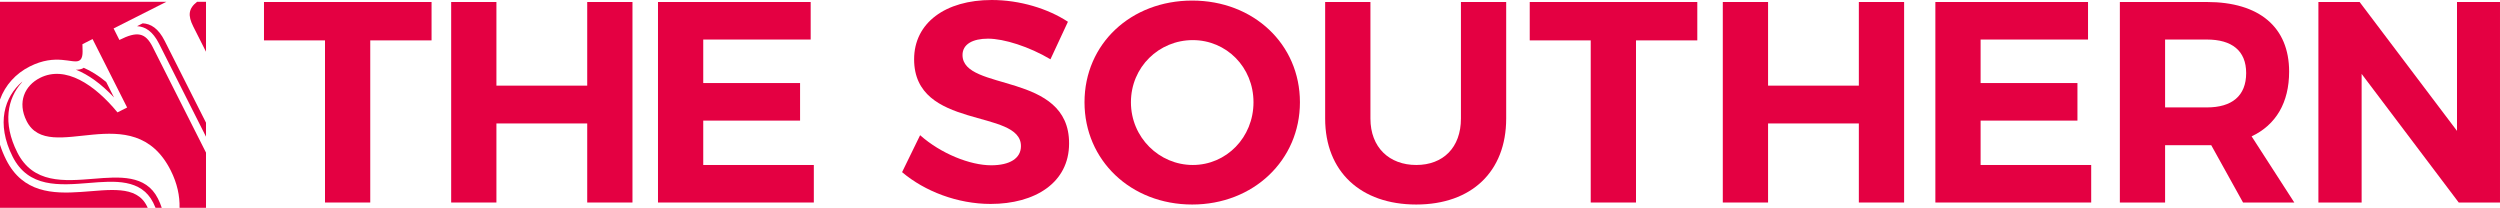 <?xml version="1.0" encoding="UTF-8" standalone="no"?>
<!-- Created with Inkscape (http://www.inkscape.org/) -->

<svg
   xmlns:dc="http://purl.org/dc/elements/1.1/"
   xmlns:cc="http://creativecommons.org/ns#"
   xmlns:rdf="http://www.w3.org/1999/02/22-rdf-syntax-ns#"
   xmlns:svg="http://www.w3.org/2000/svg"
   xmlns="http://www.w3.org/2000/svg"
   xmlns:sodipodi="http://sodipodi.sourceforge.net/DTD/sodipodi-0.dtd"
   xmlns:inkscape="http://www.inkscape.org/namespaces/inkscape"
   width="251.092mm"
   height="20.87mm"
   viewBox="0 0 889.694 73.948"
   id="svg2"
   version="1.1"
   inkscape:version="0.91 r13725"
   sodipodi:docname="The Southern.svg">
  <title
     id="title21959">The Southern</title>
  <defs
     id="defs4">
    <clipPath
       id="clipPath3350"
       clipPathUnits="userSpaceOnUse">
      <path
         inkscape:connector-curvature="0"
         id="path3352"
         d="m 0,0 11000,0 0,22500 L 0,22500 0,0 Z" />
    </clipPath>
    <clipPath
       id="clipPath3360"
       clipPathUnits="userSpaceOnUse">
      <path
         inkscape:connector-curvature="0"
         id="path3362"
         d="M 0,0 792,0 792,1620 0,1620 0,0 Z" />
    </clipPath>
    <clipPath
       id="clipPath3372"
       clipPathUnits="userSpaceOnUse">
      <path
         inkscape:connector-curvature="0"
         id="path3374"
         d="M 0,0 792,0 792,1620 0,1620 0,0 Z" />
    </clipPath>
    <clipPath
       id="clipPath3384"
       clipPathUnits="userSpaceOnUse">
      <path
         inkscape:connector-curvature="0"
         id="path3386"
         d="m 0,1620 792,0 L 792,0 0,0 0,1620 Z" />
    </clipPath>
    <clipPath
       id="clipPath3596"
       clipPathUnits="userSpaceOnUse">
      <path
         inkscape:connector-curvature="0"
         id="path3598"
         d="m 661.9,61.141 89.6,0 0,33.102 -89.6,0 0,-33.102 z" />
    </clipPath>
    <clipPath
       id="clipPath3676"
       clipPathUnits="userSpaceOnUse">
      <path
         inkscape:connector-curvature="0"
         id="path3678"
         d="m 413.093,35.918 10.5,0 0,10.5 -10.5,0 0,-10.5 z" />
    </clipPath>
    <clipPath
       id="clipPath3694"
       clipPathUnits="userSpaceOnUse">
      <path
         inkscape:connector-curvature="0"
         id="path3696"
         d="m 532.453,36.4 10.499,0 0,9.527 -10.499,0 0,-9.527 z" />
    </clipPath>
    <clipPath
       id="clipPath3764"
       clipPathUnits="userSpaceOnUse">
      <path
         inkscape:connector-curvature="0"
         id="path3766"
         d="M 0,0 792,0 792,1620 0,1620 0,0 Z" />
    </clipPath>
    <clipPath
       id="clipPath3776"
       clipPathUnits="userSpaceOnUse">
      <path
         inkscape:connector-curvature="0"
         id="path3778"
         d="m 117.626,84.442 c 0,-10.937 7.983,-20.259 19.177,-23.831 l 0,0 c 0.885,-0.283 -4.788,-4.762 -3.865,-4.971 l 0,0 c 2.369,-0.536 10.897,3.437 13.46,3.437 l 0,0 c 16.185,0 29.844,11.343 29.844,25.365 l 0,0 c 0,14.022 -13.122,25.389 -29.308,25.389 l 0,0 c -16.186,0 -29.308,-11.367 -29.308,-25.389" />
    </clipPath>
    <clipPath
       id="clipPath3786"
       clipPathUnits="userSpaceOnUse">
      <path
         inkscape:connector-curvature="0"
         id="path3788"
         d="m 117.626,84.442 c 0,-10.937 7.983,-20.259 19.177,-23.831 l 0,0 c 0.885,-0.283 -4.788,-4.762 -3.865,-4.971 l 0,0 c 2.369,-0.536 10.897,3.437 13.46,3.437 l 0,0 c 16.185,0 29.844,11.343 29.844,25.365 l 0,0 c 0,14.022 -13.122,25.389 -29.308,25.389 l 0,0 c -16.186,0 -29.308,-11.367 -29.308,-25.389" />
    </clipPath>
    <clipPath
       id="clipPath3874"
       clipPathUnits="userSpaceOnUse">
      <path
         inkscape:connector-curvature="0"
         id="path3876"
         d="m 112.232,1523.639 639.769,0 0,61.709 -639.769,0 0,-61.709 z" />
    </clipPath>
    <clipPath
       id="clipPath3978"
       clipPathUnits="userSpaceOnUse">
      <path
         inkscape:connector-curvature="0"
         id="path3980"
         d="m 40,1523.609 59.228,0 0,60.262 -59.228,0 0,-60.262 z" />
    </clipPath>
    <clipPath
       id="clipPath4098"
       clipPathUnits="userSpaceOnUse">
      <path
         inkscape:connector-curvature="0"
         id="path4100"
         d="m 119.549,1399.979 36.29,0 0,22.862 -36.29,0 0,-22.862 z" />
    </clipPath>
    <clipPath
       id="clipPath4578"
       clipPathUnits="userSpaceOnUse">
      <path
         inkscape:connector-curvature="0"
         id="path4580"
         d="m 40.225,1437.803 139.13,0 0,69.609 -139.13,0 0,-69.609 z" />
    </clipPath>
    <clipPath
       id="clipPath5460"
       clipPathUnits="userSpaceOnUse">
      <path
         inkscape:connector-curvature="0"
         id="path5462"
         d="m 698.323,1073.432 53.678,0 0,77 -53.678,0 0,-77 z" />
    </clipPath>
    <clipPath
       id="clipPath5476"
       clipPathUnits="userSpaceOnUse">
      <path
         inkscape:connector-curvature="0"
         id="path5478"
         d="m 698.323,1073.432 53.678,0 0,77 -53.678,0 0,-77 z" />
    </clipPath>
    <clipPath
       id="clipPath5706"
       clipPathUnits="userSpaceOnUse">
      <path
         inkscape:connector-curvature="0"
         id="path5708"
         d="m 214.194,324.425 53.677,0 0,77 -53.677,0 0,-77 z" />
    </clipPath>
    <clipPath
       id="clipPath5762"
       clipPathUnits="userSpaceOnUse">
      <path
         inkscape:connector-curvature="0"
         id="path5764"
         d="m 581.798,325 53.677,0 0,77 -53.677,0 0,-77 z" />
    </clipPath>
  </defs>
  <sodipodi:namedview
     id="base"
     pagecolor="#ffffff"
     bordercolor="#666666"
     borderopacity="1.0"
     inkscape:pageopacity="0.0"
     inkscape:pageshadow="2"
     inkscape:zoom="1.3611417"
     inkscape:cx="444.84716"
     inkscape:cy="36.973815"
     inkscape:document-units="px"
     inkscape:current-layer="layer1"
     showgrid="false"
     fit-margin-top="0"
     fit-margin-left="0"
     fit-margin-right="0"
     fit-margin-bottom="0"
     inkscape:window-width="1366"
     inkscape:window-height="705"
     inkscape:window-x="-8"
     inkscape:window-y="-8"
     inkscape:window-maximized="1" />
  <g
     inkscape:label="Layer 1"
     inkscape:groupmode="layer"
     id="layer1"
     transform="translate(65.368,435.396)">
    <path
       inkscape:connector-curvature="0"
       id="path3860"
       style="fill:#e40042;fill-opacity:1;fill-rule:nonzero;stroke:none"
       d="m 66.398,-421.024 0,57.696 -16.105,0 0,-57.696 -21.714,0 0,-13.661 59.634,0 0,13.661 -21.815,0 z" />
    <path
       inkscape:connector-curvature="0"
       id="path3864"
       style="fill:#e40042;fill-opacity:1;fill-rule:nonzero;stroke:none"
       d="m 143.61,-363.328 0,-28.136 -32.312,0 0,28.136 -16.104,0 0,-71.358 16.104,0 0,29.766 32.312,0 0,-29.766 16.105,0 0,71.358 -16.105,0 z" />
    <path
       inkscape:connector-curvature="0"
       id="path3868"
       style="fill:#e40042;fill-opacity:1;fill-rule:nonzero;stroke:none"
       d="m 184.9,-421.327 0,15.486 34.461,0 0,13.363 -34.461,0 0,15.795 39.354,0 0,13.355 -55.459,0 0,-71.356 54.339,0 0,13.357 -38.234,0 z" />
    <path
       inkscape:connector-curvature="0"
       id="path3880"
       style="fill:#e40042;fill-opacity:1;fill-rule:nonzero;stroke:none"
       d="m 314.684,-427.65 -6.216,13.351 c -7.55,-4.484 -16.521,-7.34 -22.226,-7.34 -5.402,0 -9.072,1.941 -9.072,5.814 0,13.15 38.024,5.809 37.925,31.499 0,13.966 -12.133,21.504 -27.931,21.504 -11.726,0 -23.446,-4.481 -31.501,-11.311 l 6.416,-13.148 c 7.345,6.522 17.74,10.705 25.288,10.705 6.622,0 10.599,-2.451 10.599,-6.832 0,-13.459 -38.021,-5.612 -38.021,-30.89 0,-12.941 11.109,-21.098 27.622,-21.098 9.994,0 19.981,3.055 27.119,7.746" />
    <path
       d="m 337.105,-399.001 c 0,12.53 10.084,22.317 22.016,22.317 11.926,0 21.602,-9.787 21.602,-22.317 0,-12.545 -9.676,-22.122 -21.602,-22.122 -12.036,0 -22.016,9.578 -22.016,22.122 m 60.144,0 c 0,20.586 -16.525,36.389 -38.341,36.389 -21.802,0 -38.322,-15.696 -38.322,-36.389 0,-20.795 16.52,-36.193 38.322,-36.193 21.816,0 38.341,15.496 38.341,36.193"
       style="fill:#e40042;fill-opacity:1;fill-rule:nonzero;stroke:none"
       id="path3884"
       inkscape:connector-curvature="0" />
    <path
       inkscape:connector-curvature="0"
       id="path3888"
       style="fill:#e40042;fill-opacity:1;fill-rule:nonzero;stroke:none"
       d="m 470.651,-393.197 c 0,18.861 -12.325,30.585 -32.004,30.585 -19.775,0 -32.423,-11.724 -32.423,-30.585 l 0,-41.487 16.113,0 0,41.487 c 0,10.296 6.736,16.514 16.31,16.514 9.576,0 15.898,-6.218 15.898,-16.514 l 0,-41.487 16.106,0 0,41.487 z" />
    <path
       d="m 516.848,-421.024 0,57.696 -16.113,0 0,-57.696 -21.706,0 0,-13.661 59.634,0 0,13.661 -21.815,0 z"
       style="fill:#e40042;fill-opacity:1;fill-rule:nonzero;stroke:none"
       id="path3892"
       inkscape:connector-curvature="0" />
    <path
       inkscape:connector-curvature="0"
       id="path3896"
       style="fill:#e40042;fill-opacity:1;fill-rule:nonzero;stroke:none"
       d="m 596.153,-363.328 0,-28.136 -32.305,0 0,28.136 -16.11,0 0,-71.358 16.11,0 0,29.766 32.305,0 0,-29.766 16.111,0 0,71.358 -16.111,0 z" />
    <path
       d="m 639.484,-421.327 0,15.486 34.464,0 0,13.363 -34.464,0 0,15.795 39.358,0 0,13.355 -55.456,0 0,-71.356 54.329,0 0,13.357 -38.23,0 z"
       style="fill:#e40042;fill-opacity:1;fill-rule:nonzero;stroke:none"
       id="path3900"
       inkscape:connector-curvature="0" />
    <path
       inkscape:connector-curvature="0"
       id="path3904"
       style="fill:#e40042;fill-opacity:1;fill-rule:nonzero;stroke:none"
       d="m 720.027,-397.17 c 8.88,0 13.967,-4.08 13.967,-12.231 0,-7.952 -5.088,-11.926 -13.967,-11.926 l -14.887,0 0,24.157 14.887,0 z m 1.54,13.451 -1.54,0 -14.887,0 0,20.39 -16.098,0 0,-71.356 30.985,0 c 18.655,0 29.255,8.97 29.255,24.769 0,11.014 -4.676,18.962 -13.35,23.043 l 15.19,23.545 -18.241,0 -11.314,-20.39 z" />
    <path
       d="m 809.643,-363.328 -34.559,-45.77 0,45.77 -15.383,0 0,-71.358 14.668,0 34.656,45.871 0,-45.871 15.3,0 0,71.358 -14.682,0 z"
       style="fill:#e40042;fill-opacity:1;fill-rule:nonzero;stroke:none"
       id="path3908"
       inkscape:connector-curvature="0" />
    <path
       inkscape:connector-curvature="0"
       id="path4056"
       style="fill:#e40042;fill-opacity:1;fill-rule:nonzero;stroke:none"
       d="m -13.128,-362.129 c -7.494,-14.84 -38.186,7.08 -50.023,-16.359 -0.927,-1.839 -1.663,-3.65 -2.217,-5.426 l 0,22.465 52.568,0 c -0.105,-0.225 -0.211,-0.451 -0.328,-0.68" />
    <path
       d="m -14.578,-427.095 -2.013,1.018 c 2.875,0.129 5.572,1.778 7.835,6.249 l 16.7,33.076 0,-4.986 -14.698,-29.1 c -2.254,-4.471 -4.951,-6.12 -7.825,-6.256"
       style="fill:#e40042;fill-opacity:1;fill-rule:nonzero;stroke:none"
       id="path4060"
       inkscape:connector-curvature="0" />
    <path
       inkscape:connector-curvature="0"
       id="path4064"
       style="fill:#e40042;fill-opacity:1;fill-rule:nonzero;stroke:none"
       d="m 7.944,-416.991 0,-17.767 -3.178,0 c -3.074,2.393 -3.333,4.876 -1.358,8.787 l 4.535,8.98 z" />
    <path
       d="m -24.787,-400.711 -2.791,-5.52 c -2.684,-2.217 -5.365,-3.9 -7.999,-5.046 -0.106,0.07 -0.196,0.152 -0.316,0.212 -0.761,0.384 -1.577,0.49 -2.46,0.465 4.435,1.754 9.03,5.075 13.566,9.889"
       style="fill:#e40042;fill-opacity:1;fill-rule:nonzero;stroke:none"
       id="path4068"
       inkscape:connector-curvature="0" />
    <path
       inkscape:connector-curvature="0"
       id="path4072"
       style="fill:#e40042;fill-opacity:1;fill-rule:nonzero;stroke:none"
       d="m -57.412,-406.382 c -6.361,5.389 -9.43,14.91 -3.455,26.74 5.61,11.114 16.591,10.221 27.214,9.354 9.093,-0.741 18.505,-1.504 22.808,7.009 0.31,0.615 0.579,1.225 0.826,1.831 l 2.215,0 c -0.354,-1.09 -0.811,-2.197 -1.378,-3.32 -4.3,-8.523 -13.711,-7.753 -22.811,-7.011 -10.615,0.866 -21.598,1.768 -27.209,-9.354 -5.324,-10.546 -3.453,-19.25 1.516,-24.832 0.096,-0.136 0.169,-0.284 0.274,-0.416" />
    <path
       d="m -11.035,-418.679 c -2.585,-5.114 -5.48,-5.713 -11.841,-2.494 l -2.065,-4.101 18.784,-9.486 -59.211,0 0,34.784 c 1.866,-5.135 5.598,-9.246 10.572,-11.758 9.371,-4.737 15.21,-0.877 17.53,-2.047 1.719,-0.863 1.22,-3.565 1.232,-5.885 l 3.61,-1.827 12.3,24.356 -3.436,1.735 c -8.125,-9.891 -18.545,-16.837 -27.569,-12.277 -5.42,2.736 -8.165,8.617 -4.755,15.379 8.065,15.961 37.874,-8.981 51.258,17.525 2.348,4.646 3.27,9.158 3.158,13.328 l 9.413,0 0,-19.644 -18.979,-37.586 z"
       style="fill:#e40042;fill-opacity:1;fill-rule:nonzero;stroke:none"
       id="path4076"
       inkscape:connector-curvature="0" />
  </g>
</svg>

